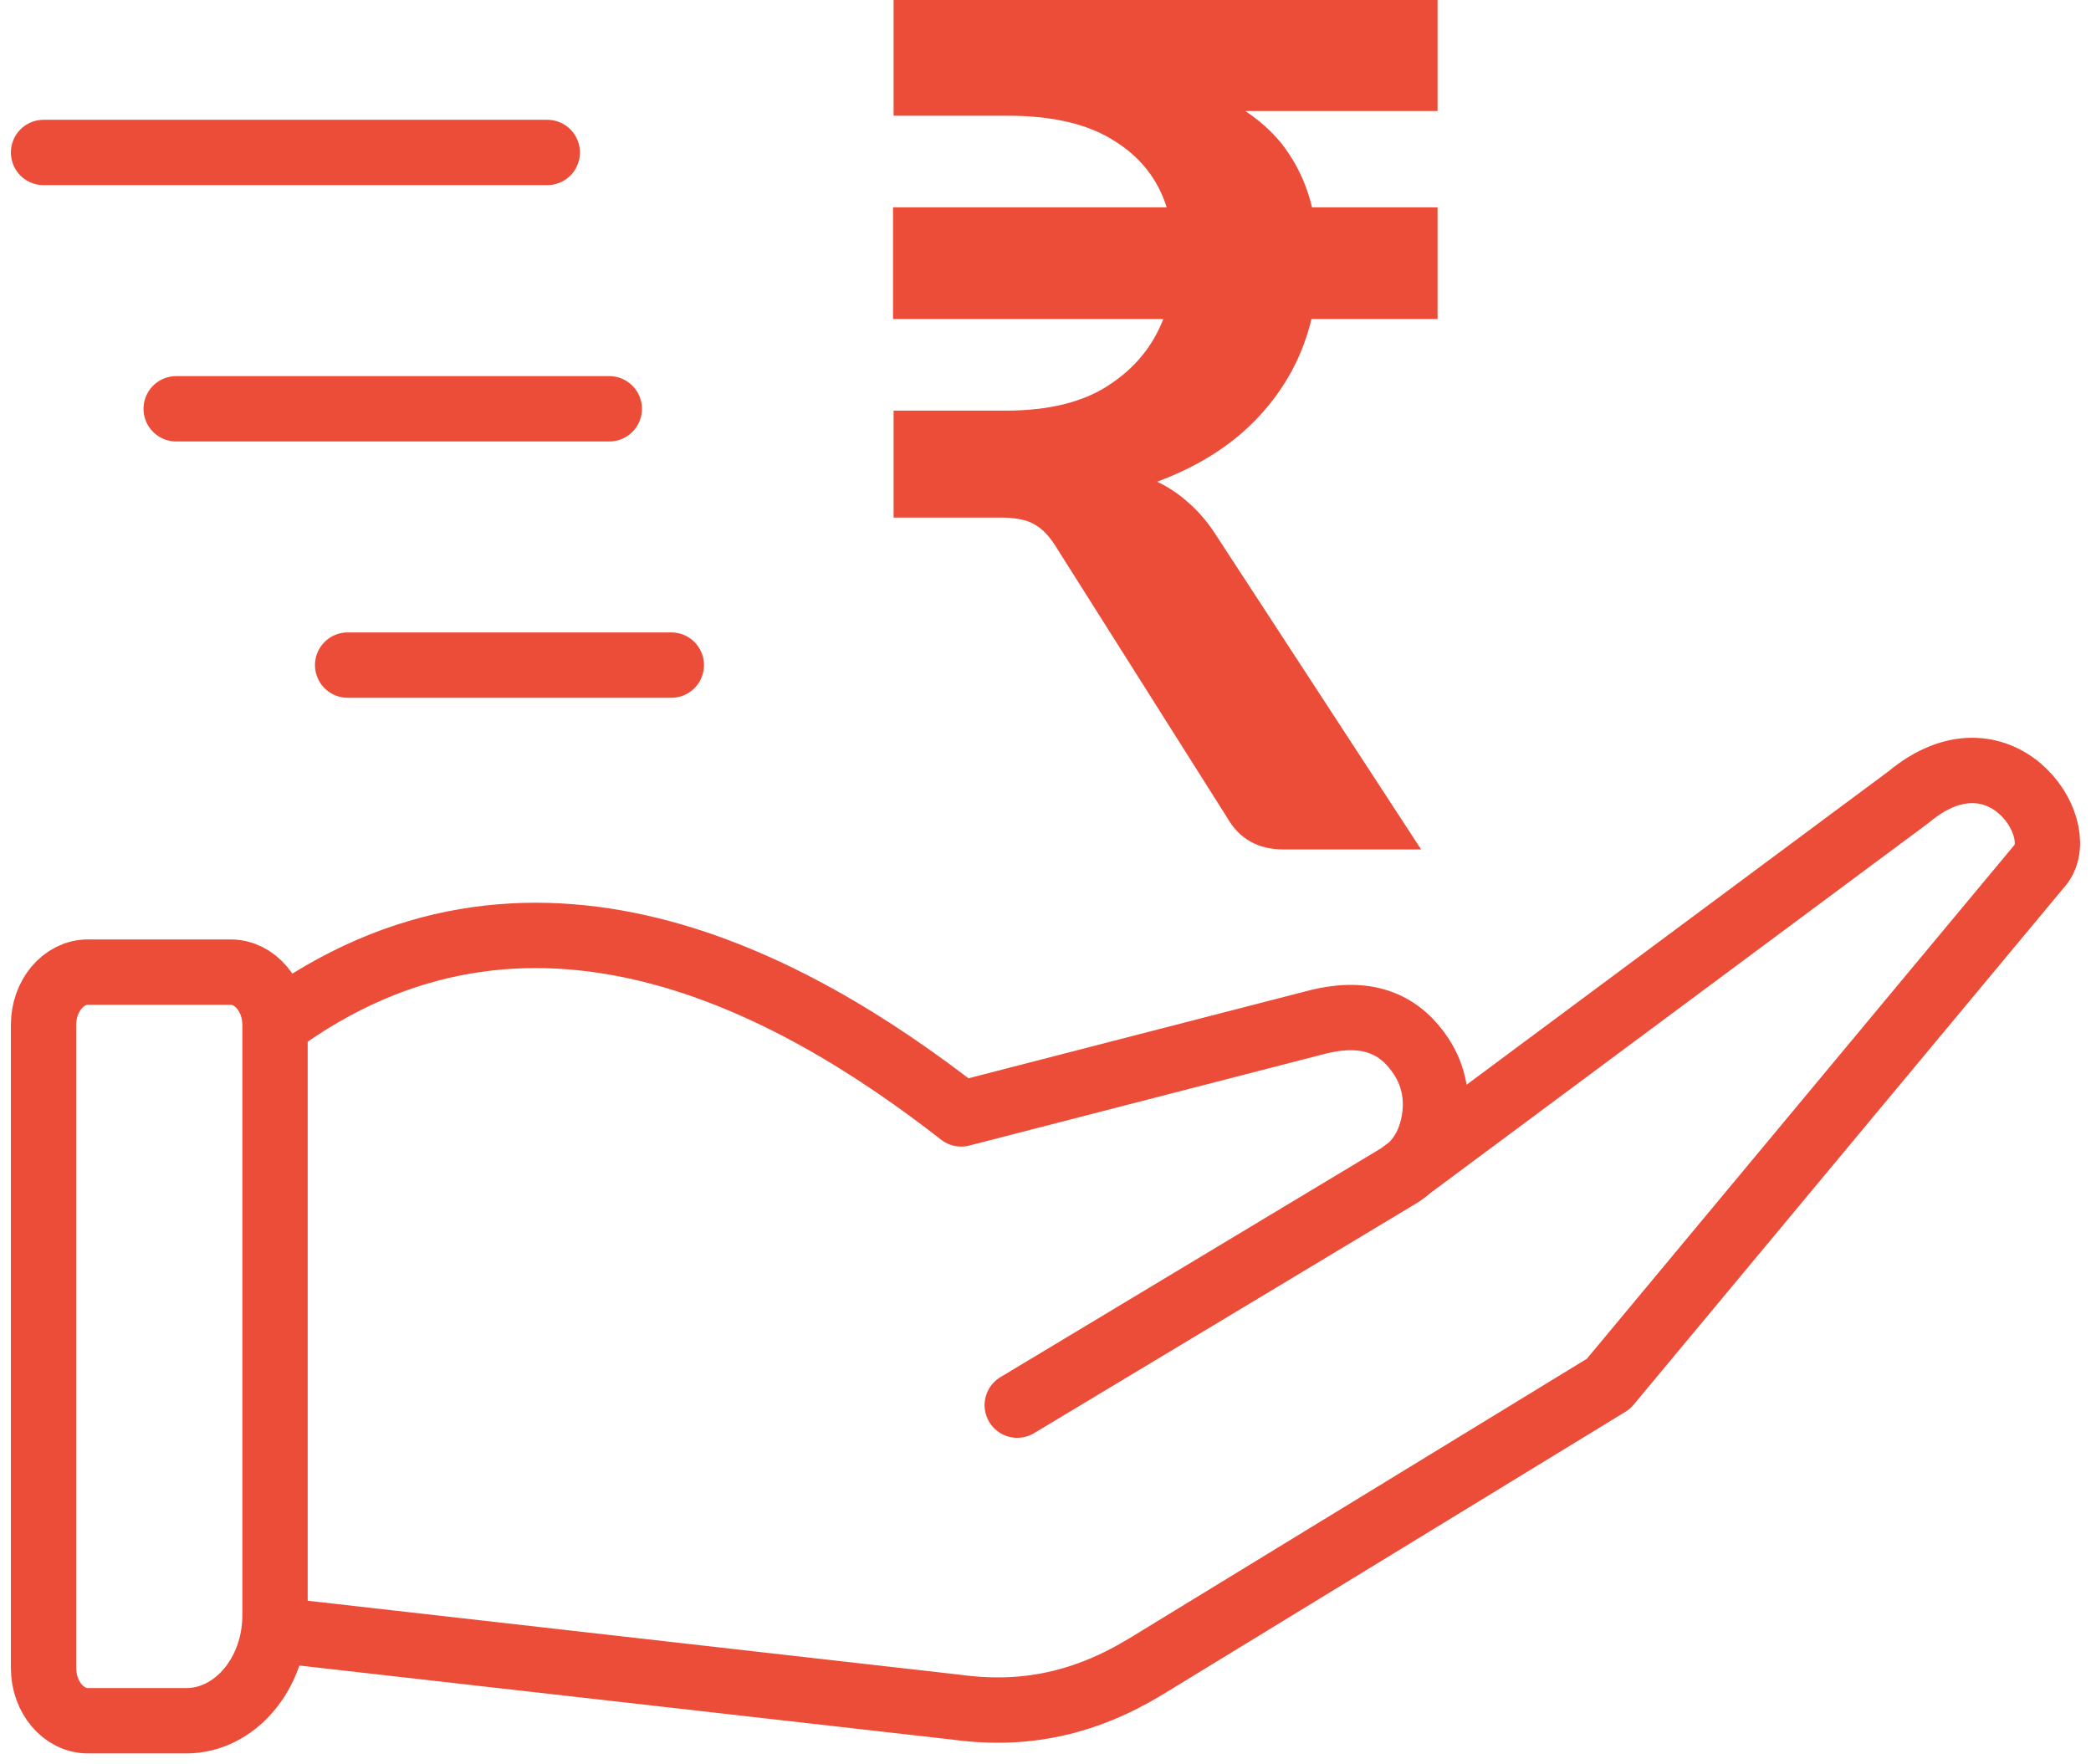 <svg width="96" height="81" viewBox="0 0 96 81" fill="none" xmlns="http://www.w3.org/2000/svg">
<path d="M64.223 53.979L87.637 36.585C91.772 33.148 95.004 37.926 93.711 39.662L73.847 63.533L52.65 76.484C49.847 78.196 47.066 78.803 43.931 78.38L12.586 74.824M64.223 53.979L46.703 64.511M64.223 53.979C65.066 53.472 65.618 52.631 65.825 51.539C66.031 50.446 65.838 49.407 65.26 48.518C64.364 47.147 62.939 46.287 60.423 46.938L44.129 51.14C36.338 45.06 24.265 38.475 12.626 47.05M8.089 18.768H27.973M15.961 30.535H30.821M2 7H25.125M12.626 47.05C12.626 45.717 11.71 44.63 10.588 44.63H4.039V44.629C2.915 44.629 2 45.717 2 47.049V76.58C2 77.912 2.916 79 4.039 79H8.549C10.794 79 12.626 76.826 12.626 74.161V47.05Z" stroke="#EC4D38" stroke-width="3" stroke-linecap="round" stroke-linejoin="round"/>
<path d="M66 5.098H57.173C58.039 5.673 58.714 6.338 59.198 7.093C59.683 7.831 60.029 8.64 60.237 9.521H66V14.645H60.211C59.813 16.317 59.017 17.801 57.822 19.095C56.628 20.39 55.062 21.397 53.124 22.116C53.66 22.368 54.153 22.701 54.603 23.114C55.071 23.528 55.486 24.022 55.849 24.598L65.247 39H58.939C57.762 39 56.897 38.514 56.343 37.544L48.451 25.056C48.157 24.588 47.828 24.256 47.464 24.058C47.118 23.86 46.599 23.761 45.907 23.761H41.026V18.853H46.166C48.139 18.853 49.714 18.466 50.891 17.693C52.085 16.92 52.925 15.904 53.409 14.645H41V9.521H53.565C53.15 8.208 52.336 7.183 51.125 6.446C49.93 5.691 48.312 5.313 46.27 5.313H41.026V0H66V5.098Z" fill="#EC4D38"/>
</svg>
